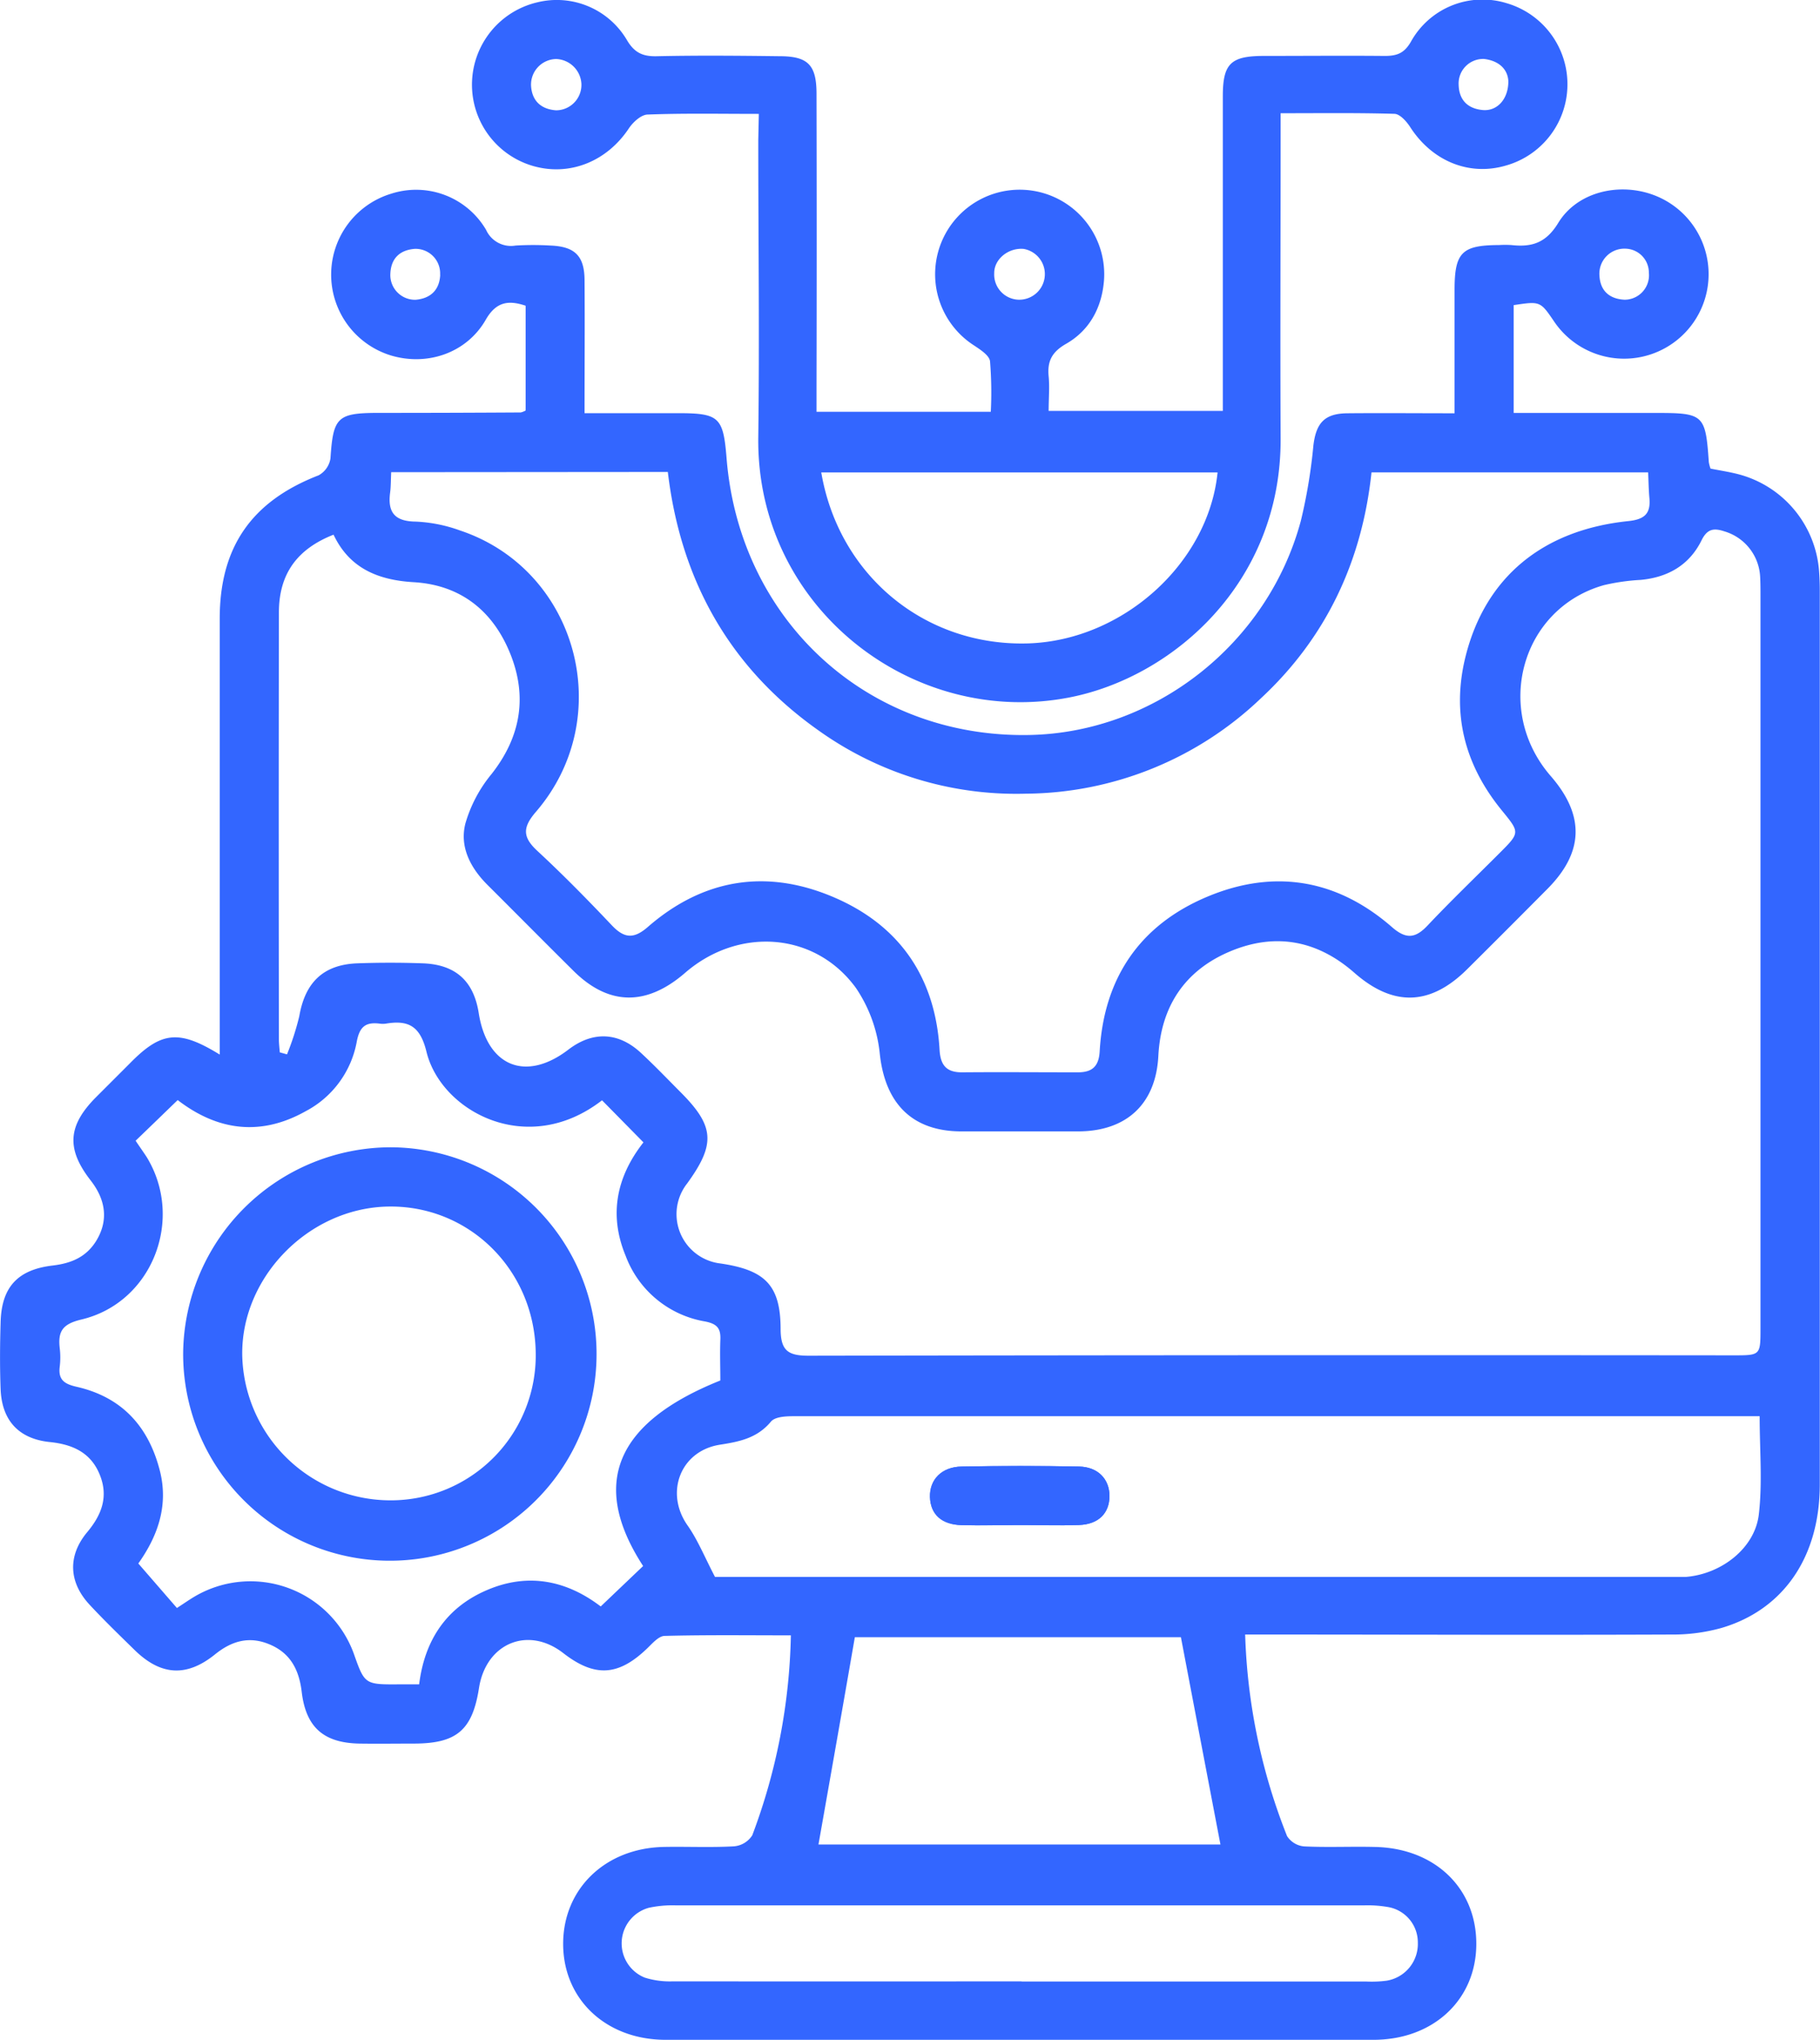 <svg xmlns="http://www.w3.org/2000/svg" id="Layer_1" data-name="Layer 1" viewBox="0 0 330 369.8"><defs><style>.cls-1{fill:#36f;}</style></defs><path class="cls-1" d="M124.84,256.3v-4.55q0-37.23,0-74.47c0-13.05,5.84-21.32,17.93-26a4.24,4.24,0,0,0,2.15-3.07c.49-7.46,1.22-8.24,8.69-8.25q12.91,0,25.82-.08a3.34,3.34,0,0,0,.88-.35v-19c-3-1-5.31-.84-7.25,2.57-3.46,6-10.57,8.43-17.2,6.44a15.33,15.33,0,0,1,.13-29.34,14.71,14.71,0,0,1,17.15,6.58,4.94,4.94,0,0,0,5.34,2.84,54,54,0,0,1,6.36,0c4.39.18,6.12,1.88,6.15,6.24.06,7.85,0,15.69,0,24.15h16.87c7.53,0,8.28.69,8.88,8.14,2.35,29.46,25.57,50.74,54.83,50.21,22.77-.4,43.32-16.5,49.31-38.88a96.57,96.57,0,0,0,2.26-13.59c.49-4.08,2-5.82,6.15-5.86,6.33-.06,12.67,0,19.45,0V117.66c0-6.78,1.32-8.11,8.05-8.13a18.6,18.6,0,0,1,2.24,0c3.66.4,6.25-.32,8.5-4,3.38-5.56,10.77-7.34,16.95-5.2a15.32,15.32,0,1,1-17.67,23.09c-2.53-3.72-2.53-3.72-7.35-3v19.55h25.86c8.6,0,8.93.31,9.52,8.92a6.85,6.85,0,0,0,.31,1.17c1.78.36,3.62.62,5.38,1.11a19.66,19.66,0,0,1,14.29,17.33c.1,1.25.14,2.5.14,3.74q0,81,0,162c0,13.05-6.49,22.65-17.76,26a32.75,32.75,0,0,1-9.2,1.21c-24.33.1-48.65,0-73,0h-4.23A107.58,107.58,0,0,0,318.37,398a4.12,4.12,0,0,0,3.05,1.86c4.23.21,8.48,0,12.72.1,11,.15,18.64,7.5,18.54,17.75-.09,10-7.83,17.22-18.64,17.22q-64.17,0-128.35,0c-10.76,0-18.53-7.29-18.58-17.3s7.59-17.46,18.27-17.67c4.24-.08,8.49.13,12.72-.11a4.36,4.36,0,0,0,3.3-2,108.51,108.51,0,0,0,7-36.25c-7.76,0-15.32-.1-22.87.1-1.09,0-2.25,1.37-3.2,2.28-5.2,5-9.47,5.27-15.17.86-6.4-5-14-1.83-15.3,6.25-1.18,7.63-4,10.09-11.64,10.13-3.37,0-6.73.05-10.1,0-6.4-.13-9.64-2.92-10.41-9.34-.48-4.07-2.07-7.14-6-8.71-3.62-1.46-6.75-.52-9.71,1.87-5.16,4.17-9.84,3.87-14.59-.78-2.76-2.7-5.54-5.39-8.17-8.22-3.79-4.08-4-8.87-.42-13.16,2.62-3.13,3.86-6.41,2.3-10.33-1.61-4.08-4.94-5.58-9.11-6-5.64-.59-8.69-3.94-8.9-9.63-.15-4-.12-8,0-12,.14-6.36,3-9.61,9.42-10.37,3.31-.39,6-1.47,7.84-4.35,2.27-3.61,1.94-7.4-.93-11.08-4.44-5.71-4.18-9.93,1-15.12,2-2,4.06-4.06,6.09-6.09C114.21,252.11,117.41,251.72,124.84,256.3Zm10.89-.4,1.31.36a48.86,48.86,0,0,0,2.22-6.89c1.05-6.12,4.33-9.36,10.47-9.61q6-.22,12,0c5.92.24,9.16,3.24,10.07,9,1.52,9.7,8.53,12.56,16.26,6.64,4.42-3.38,9.07-3.21,13.18.62,2.47,2.29,4.8,4.73,7.18,7.12,6.13,6.15,6.36,9.37,1.18,16.52a9,9,0,0,0,6,14.51c8.07,1.18,10.91,3.89,10.94,11.83,0,4,1.35,4.91,5.13,4.9q83.82-.15,167.66-.07c4.87,0,4.88,0,4.88-4.91V173.1c0-1.12,0-2.24-.06-3.36a9.06,9.06,0,0,0-6.45-8.29c-1.89-.63-3.12-.53-4.17,1.6-2.21,4.49-6.09,6.73-11.06,7.19a37.79,37.79,0,0,0-6.65.95c-15,4.23-20.09,22.6-9.63,34.63,6.18,7.12,6,13.79-.61,20.44q-7.25,7.31-14.55,14.56c-6.67,6.63-13.38,6.86-20.45.66-6.76-5.94-14.4-7.33-22.6-3.86s-12.49,10-12.95,18.93c-.45,8.65-5.7,13.63-14.48,13.68q-10.67,0-21.33,0c-8.91-.05-13.72-5.14-14.69-14a25.93,25.93,0,0,0-4.33-12c-7.41-10.19-21.31-11.14-31-2.73-7,6.05-13.82,5.95-20.2-.36-5.23-5.18-10.4-10.41-15.62-15.61-3.09-3.09-5.07-6.89-4-11.11a25,25,0,0,1,4.76-9c5.28-6.72,6.51-14,3.39-21.77s-9-12.52-17.59-13c-6.45-.39-11.6-2.55-14.46-8.61-6.64,2.61-9.89,7.14-9.91,14.06q-.06,38.73,0,77.47C135.57,254.28,135.67,255.09,135.73,255.9Zm20.2-105.19c-.07,1.46-.05,2.58-.19,3.67-.48,3.57.78,5.25,4.65,5.29a26.9,26.9,0,0,1,8,1.6c21.31,7.1,28.58,33.81,13.8,51-2.43,2.82-2.49,4.57.23,7.09,4.66,4.32,9.13,8.87,13.5,13.49,2.27,2.4,4,2.54,6.57.29,10.09-8.77,21.61-10.57,33.79-5.32,11.91,5.13,18.33,14.57,19.08,27.61.16,2.79,1.24,4.11,4.08,4.09,7-.06,14,0,21,0,2.58,0,3.79-1.06,3.95-3.78.76-13.34,7.3-22.95,19.56-28.08,12.1-5.06,23.5-3.14,33.44,5.53,2.64,2.31,4.33,2,6.55-.39,4.2-4.44,8.61-8.68,12.93-13,3.77-3.77,3.72-3.74.42-7.79-6.73-8.25-9.16-17.57-6.53-28,3.6-14.22,13.91-22.82,29.47-24.43,2.87-.3,4.09-1.28,3.84-4.13-.14-1.55-.16-3.11-.23-4.71H333.68c-1.71,16.14-8.24,30-20.09,41A62.31,62.31,0,0,1,271,209a61.68,61.68,0,0,1-37.59-11.47c-16.17-11.42-25-27.29-27.32-46.86ZM214.64,351H388.1c.87,0,1.75,0,2.62,0,6.43-.53,12.49-5.22,13.19-11.35.67-5.73.15-11.6.15-17.78H329.11q-50.13,0-100.26,0c-1.39,0-3.35.09-4.08,1-2.51,3-5.74,3.62-9.26,4.17-7.12,1.13-10,8.66-5.87,14.59C211.48,344.23,212.72,347.31,214.64,351Zm-20.48-86.41c-13.55,10.5-29.19,2-31.83-8.79-1.13-4.64-3.24-5.8-7.36-5.11a3.82,3.82,0,0,1-1.12,0c-2.54-.32-3.66.54-4.17,3.31a17.84,17.84,0,0,1-9.22,12.55c-8.19,4.61-16,3.57-23.24-2-2.62,2.53-5.11,4.95-7.63,7.37.73,1.1,1.38,2,2,2.95,6.9,11.28,1,26.44-11.85,29.47-3.44.82-4.25,2.17-3.91,5.19a14,14,0,0,1,0,3.36c-.3,2.38.85,3.13,3,3.63,8.22,1.85,13.1,7.15,15.16,15.25,1.67,6.6-.64,12.19-3.91,16.8l7,8.07c1.31-.85,2.33-1.57,3.4-2.19a19.94,19.94,0,0,1,28.65,10.41c2,5.66,2,5.66,8.29,5.62H161c1-8.08,5-14,12.37-17.12,7.59-3.23,14.57-1.57,20.55,3l7.69-7.33c-9.65-14.85-5.07-26,14-33.64,0-2.36-.09-4.85,0-7.33.11-2.11-.57-2.95-2.82-3.38a18.7,18.7,0,0,1-14.34-11.87c-3.11-7.48-1.65-14.39,3.22-20.59Zm39.25,134.93h72.88c-2.4-12.55-4.78-25.05-7.17-37.59H240C237.8,374.63,235.61,387.05,233.41,399.49Zm36.83,24.84h62.47a20.94,20.94,0,0,0,3.72-.15,6.75,6.75,0,0,0,5.65-6.88,6.5,6.5,0,0,0-5.58-6.5,21.42,21.42,0,0,0-4.09-.28q-62.48,0-124.94,0a20.33,20.33,0,0,0-4.81.44,6.69,6.69,0,0,0-.76,12.66,15.13,15.13,0,0,0,5.12.68Q238.63,424.36,270.24,424.33ZM379.8,110.19a4.54,4.54,0,0,0-4.79,4.89c.16,2.86,1.92,4.23,4.56,4.36a4.43,4.43,0,0,0,4.4-4.89A4.34,4.34,0,0,0,379.8,110.19Zm-215,4.74a4.45,4.45,0,0,0-4.58-4.71c-2.69.2-4.32,1.69-4.44,4.49a4.48,4.48,0,0,0,4.58,4.74C163,119.22,164.68,117.75,164.82,114.93Z" transform="translate(-85 -65.1)"></path><path class="cls-1" d="M222.59,85.75c-7.17,0-13.65-.13-20.13.12-1.2,0-2.7,1.39-3.46,2.54-4,6-10.81,8.75-17.53,6.73a15.34,15.34,0,0,1,1.05-29.64,14.76,14.76,0,0,1,16.11,6.79c1.42,2.45,3,3.09,5.63,3,7.35-.16,14.72-.09,22.08,0,5.15,0,6.7,1.58,6.71,6.76q.06,26.56,0,53.14v4.57h31.6a70,70,0,0,0-.14-9.17c-.15-1.08-1.78-2.11-2.93-2.88A15.33,15.33,0,1,1,285.17,116c-.4,4.9-2.62,9-6.84,11.42-2.57,1.47-3.46,3.13-3.19,5.91.19,2,0,4,0,6.27h31.58v-3.91q0-26.56,0-53.14c0-5.87,1.41-7.28,7.28-7.31,7.36,0,14.72-.07,22.08,0,2.2,0,3.53-.47,4.74-2.57a14.84,14.84,0,0,1,17.33-7,15.31,15.31,0,0,1-.05,29.43c-6.72,2-13.46-.8-17.43-7-.65-1-1.84-2.33-2.82-2.36-6.71-.2-13.42-.11-20.65-.11v4.67c0,18.09-.09,36.17,0,54.26.15,26.14-19.52,43.35-38.34,47-28.45,5.51-56.75-16.39-56.37-47.19.23-18,0-35.93,0-53.89Zm11.32,65c3.21,18.81,18.94,31.61,37.61,31,17.1-.59,32.58-14.52,34.25-31ZM190.42,80.29a4.76,4.76,0,0,0-4.58-4.49,4.64,4.64,0,0,0-4.55,4.85c.17,2.8,1.88,4.26,4.54,4.45A4.61,4.61,0,0,0,190.42,80.29Zm168.07-.5c-.13-2.18-1.75-3.68-4.39-4a4.45,4.45,0,0,0-4.62,4.69c.08,2.81,1.7,4.33,4.37,4.57S358.52,83,358.49,79.79Zm-87.87,30.44c-2.82-.25-5.37,1.89-5.35,4.39a4.57,4.57,0,0,0,4.25,4.81,4.64,4.64,0,0,0,1.1-9.2Z" transform="translate(-85 -65.1)"></path><path class="cls-1" d="M269.79,341.6c3.62,0,7.23.11,10.84,0s5.54-2.16,5.54-5.25-2.08-5.28-5.51-5.35c-7.1-.15-14.21-.14-21.31,0-3.64.06-5.82,2.36-5.73,5.53s2.09,5,5.71,5.09S266.3,341.61,269.79,341.6Z" transform="translate(-85 -65.1)"></path><path class="cls-1" d="M269.79,341.61c-3.49,0-7,.09-10.46,0s-5.62-2-5.71-5.09,2.09-5.47,5.73-5.53c7.1-.13,14.21-.14,21.31,0,3.43.07,5.52,2.32,5.51,5.35s-2,5.12-5.54,5.25S273.41,341.6,269.79,341.61Z" transform="translate(-85 -65.1)"></path><path class="cls-1" d="M155.87,273.11a37.48,37.48,0,1,1-37.66,37.17A37.71,37.71,0,0,1,155.87,273.11Zm26.26,37c-.33-15-12.29-26.61-26.94-26.25-14.29.36-26.45,12.81-26.27,26.91A26.9,26.9,0,0,0,156,337.12,26.28,26.28,0,0,0,182.13,310.13Z" transform="translate(-85 -65.1)"></path></svg>
